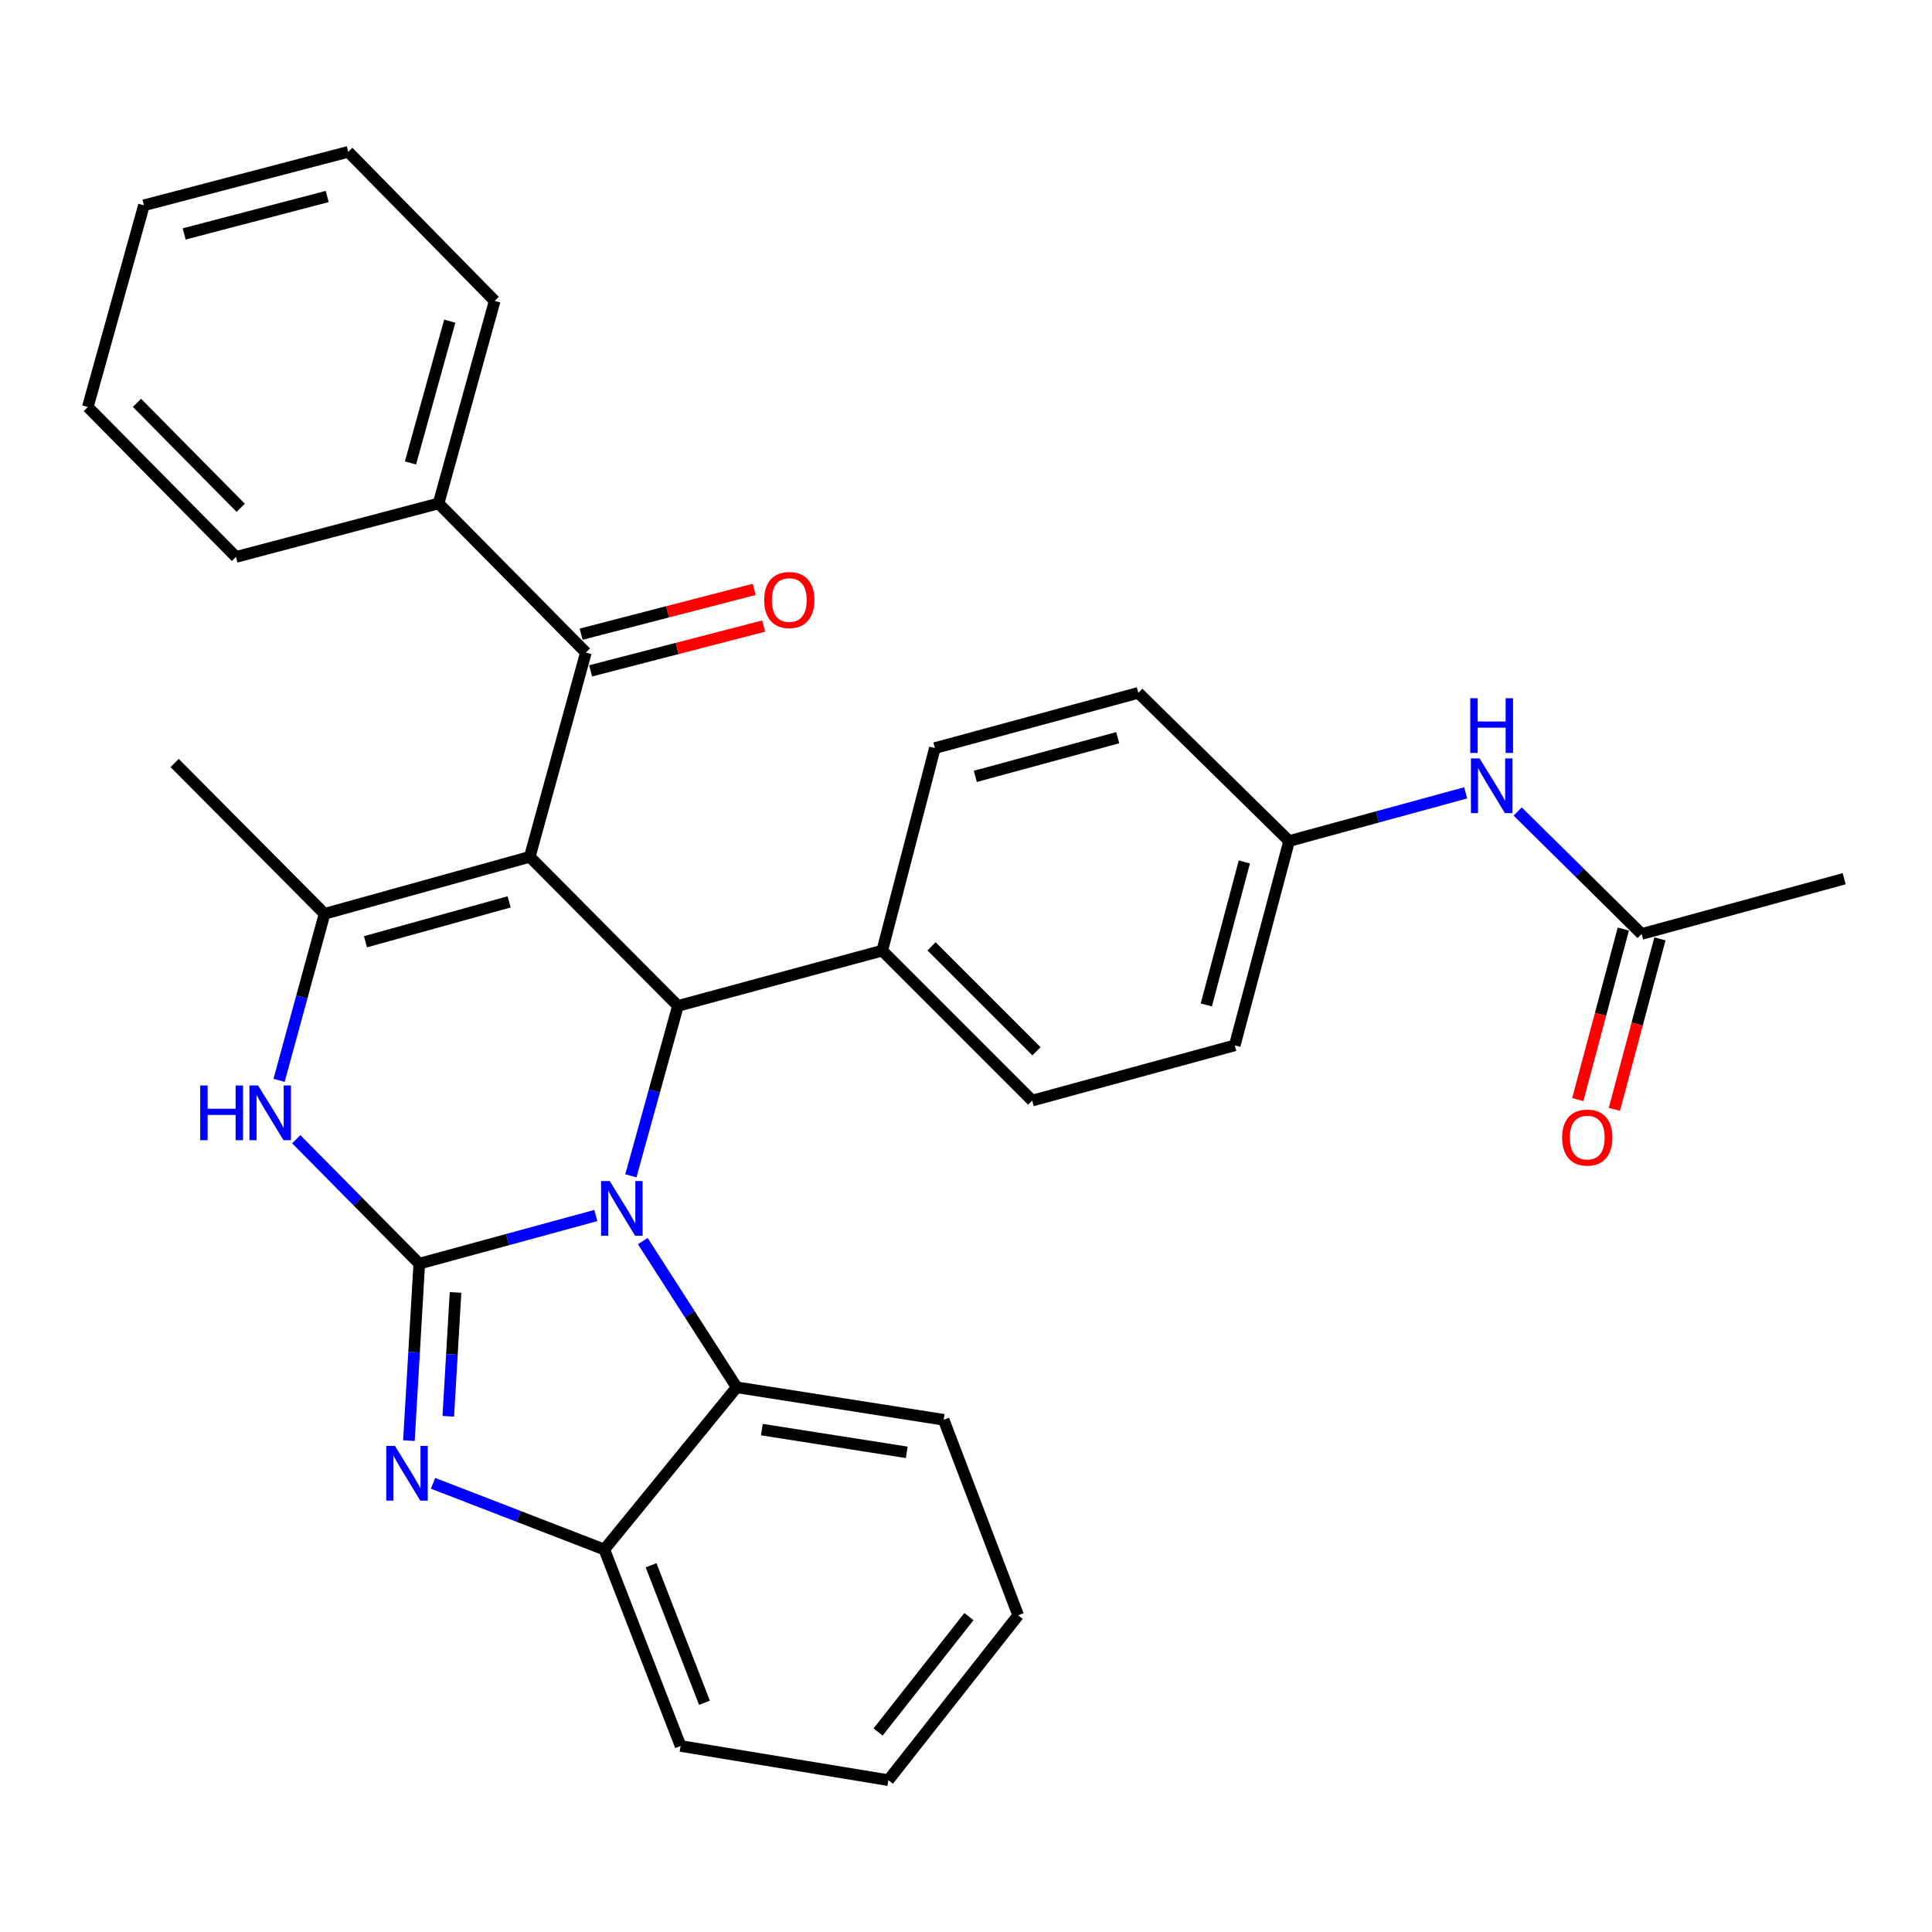 <?xml version='1.0' encoding='iso-8859-1'?>
<svg version='1.1' baseProfile='full'
              xmlns='http://www.w3.org/2000/svg'
                      xmlns:rdkit='http://www.rdkit.org/xml'
                      xmlns:xlink='http://www.w3.org/1999/xlink'
                  xml:space='preserve'
width='1000px' height='1000px' viewBox='0 0 1000 1000'>
<!-- END OF HEADER -->
<rect style='opacity:1.0;fill:#FFFFFF;stroke:none' width='1000' height='1000' x='0' y='0'> </rect>
<path class='bond-1' d='M 217.015,654.075 L 262.709,641.612' style='fill:none;fill-rule:evenodd;stroke:#000000;stroke-width:6px;stroke-linecap:butt;stroke-linejoin:miter;stroke-opacity:1' />
<path class='bond-1' d='M 262.709,641.612 L 308.403,629.149' style='fill:none;fill-rule:evenodd;stroke:#0000FF;stroke-width:6px;stroke-linecap:butt;stroke-linejoin:miter;stroke-opacity:1' />
<path class='bond-4' d='M 217.015,654.075 L 214.333,699.873' style='fill:none;fill-rule:evenodd;stroke:#000000;stroke-width:6px;stroke-linecap:butt;stroke-linejoin:miter;stroke-opacity:1' />
<path class='bond-4' d='M 214.333,699.873 L 211.652,745.671' style='fill:none;fill-rule:evenodd;stroke:#0000FF;stroke-width:6px;stroke-linecap:butt;stroke-linejoin:miter;stroke-opacity:1' />
<path class='bond-4' d='M 235.786,668.961 L 233.909,701.02' style='fill:none;fill-rule:evenodd;stroke:#000000;stroke-width:6px;stroke-linecap:butt;stroke-linejoin:miter;stroke-opacity:1' />
<path class='bond-4' d='M 233.909,701.02 L 232.032,733.078' style='fill:none;fill-rule:evenodd;stroke:#0000FF;stroke-width:6px;stroke-linecap:butt;stroke-linejoin:miter;stroke-opacity:1' />
<path class='bond-5' d='M 217.015,654.075 L 185.175,621.863' style='fill:none;fill-rule:evenodd;stroke:#000000;stroke-width:6px;stroke-linecap:butt;stroke-linejoin:miter;stroke-opacity:1' />
<path class='bond-5' d='M 185.175,621.863 L 153.336,589.65' style='fill:none;fill-rule:evenodd;stroke:#0000FF;stroke-width:6px;stroke-linecap:butt;stroke-linejoin:miter;stroke-opacity:1' />
<path class='bond-0' d='M 274.209,443.492 L 167.991,472.994' style='fill:none;fill-rule:evenodd;stroke:#000000;stroke-width:6px;stroke-linecap:butt;stroke-linejoin:miter;stroke-opacity:1' />
<path class='bond-0' d='M 263.524,466.812 L 189.172,487.462' style='fill:none;fill-rule:evenodd;stroke:#000000;stroke-width:6px;stroke-linecap:butt;stroke-linejoin:miter;stroke-opacity:1' />
<path class='bond-6' d='M 274.209,443.492 L 303.253,337.743' style='fill:none;fill-rule:evenodd;stroke:#000000;stroke-width:6px;stroke-linecap:butt;stroke-linejoin:miter;stroke-opacity:1' />
<path class='bond-32' d='M 274.209,443.492 L 350.903,520.644' style='fill:none;fill-rule:evenodd;stroke:#000000;stroke-width:6px;stroke-linecap:butt;stroke-linejoin:miter;stroke-opacity:1' />
<path class='bond-2' d='M 326.536,608.599 L 338.72,564.622' style='fill:none;fill-rule:evenodd;stroke:#0000FF;stroke-width:6px;stroke-linecap:butt;stroke-linejoin:miter;stroke-opacity:1' />
<path class='bond-2' d='M 338.72,564.622 L 350.903,520.644' style='fill:none;fill-rule:evenodd;stroke:#000000;stroke-width:6px;stroke-linecap:butt;stroke-linejoin:miter;stroke-opacity:1' />
<path class='bond-7' d='M 332.718,642.389 L 357.013,680.228' style='fill:none;fill-rule:evenodd;stroke:#0000FF;stroke-width:6px;stroke-linecap:butt;stroke-linejoin:miter;stroke-opacity:1' />
<path class='bond-7' d='M 357.013,680.228 L 381.309,718.067' style='fill:none;fill-rule:evenodd;stroke:#000000;stroke-width:6px;stroke-linecap:butt;stroke-linejoin:miter;stroke-opacity:1' />
<path class='bond-9' d='M 350.903,520.644 L 456.652,492.047' style='fill:none;fill-rule:evenodd;stroke:#000000;stroke-width:6px;stroke-linecap:butt;stroke-linejoin:miter;stroke-opacity:1' />
<path class='bond-3' d='M 167.991,472.994 L 156.22,516.086' style='fill:none;fill-rule:evenodd;stroke:#000000;stroke-width:6px;stroke-linecap:butt;stroke-linejoin:miter;stroke-opacity:1' />
<path class='bond-3' d='M 156.22,516.086 L 144.449,559.178' style='fill:none;fill-rule:evenodd;stroke:#0000FF;stroke-width:6px;stroke-linecap:butt;stroke-linejoin:miter;stroke-opacity:1' />
<path class='bond-18' d='M 167.991,472.994 L 90.393,394.926' style='fill:none;fill-rule:evenodd;stroke:#000000;stroke-width:6px;stroke-linecap:butt;stroke-linejoin:miter;stroke-opacity:1' />
<path class='bond-8' d='M 224.141,767.758 L 268.468,784.893' style='fill:none;fill-rule:evenodd;stroke:#0000FF;stroke-width:6px;stroke-linecap:butt;stroke-linejoin:miter;stroke-opacity:1' />
<path class='bond-8' d='M 268.468,784.893 L 312.796,802.028' style='fill:none;fill-rule:evenodd;stroke:#000000;stroke-width:6px;stroke-linecap:butt;stroke-linejoin:miter;stroke-opacity:1' />
<path class='bond-12' d='M 305.709,347.235 L 350.49,335.646' style='fill:none;fill-rule:evenodd;stroke:#000000;stroke-width:6px;stroke-linecap:butt;stroke-linejoin:miter;stroke-opacity:1' />
<path class='bond-12' d='M 350.49,335.646 L 395.271,324.057' style='fill:none;fill-rule:evenodd;stroke:#FF0000;stroke-width:6px;stroke-linecap:butt;stroke-linejoin:miter;stroke-opacity:1' />
<path class='bond-12' d='M 300.796,328.251 L 345.577,316.662' style='fill:none;fill-rule:evenodd;stroke:#000000;stroke-width:6px;stroke-linecap:butt;stroke-linejoin:miter;stroke-opacity:1' />
<path class='bond-12' d='M 345.577,316.662 L 390.358,305.073' style='fill:none;fill-rule:evenodd;stroke:#FF0000;stroke-width:6px;stroke-linecap:butt;stroke-linejoin:miter;stroke-opacity:1' />
<path class='bond-13' d='M 303.253,337.743 L 227.005,260.58' style='fill:none;fill-rule:evenodd;stroke:#000000;stroke-width:6px;stroke-linecap:butt;stroke-linejoin:miter;stroke-opacity:1' />
<path class='bond-21' d='M 381.309,718.067 L 488.441,734.877' style='fill:none;fill-rule:evenodd;stroke:#000000;stroke-width:6px;stroke-linecap:butt;stroke-linejoin:miter;stroke-opacity:1' />
<path class='bond-21' d='M 394.339,739.961 L 469.332,751.728' style='fill:none;fill-rule:evenodd;stroke:#000000;stroke-width:6px;stroke-linecap:butt;stroke-linejoin:miter;stroke-opacity:1' />
<path class='bond-31' d='M 381.309,718.067 L 312.796,802.028' style='fill:none;fill-rule:evenodd;stroke:#000000;stroke-width:6px;stroke-linecap:butt;stroke-linejoin:miter;stroke-opacity:1' />
<path class='bond-22' d='M 312.796,802.028 L 352.276,903.714' style='fill:none;fill-rule:evenodd;stroke:#000000;stroke-width:6px;stroke-linecap:butt;stroke-linejoin:miter;stroke-opacity:1' />
<path class='bond-22' d='M 336.998,810.184 L 364.634,881.363' style='fill:none;fill-rule:evenodd;stroke:#000000;stroke-width:6px;stroke-linecap:butt;stroke-linejoin:miter;stroke-opacity:1' />
<path class='bond-15' d='M 456.652,492.047 L 534.262,569.657' style='fill:none;fill-rule:evenodd;stroke:#000000;stroke-width:6px;stroke-linecap:butt;stroke-linejoin:miter;stroke-opacity:1' />
<path class='bond-15' d='M 482.16,489.823 L 536.486,544.15' style='fill:none;fill-rule:evenodd;stroke:#000000;stroke-width:6px;stroke-linecap:butt;stroke-linejoin:miter;stroke-opacity:1' />
<path class='bond-16' d='M 456.652,492.047 L 483.888,387.213' style='fill:none;fill-rule:evenodd;stroke:#000000;stroke-width:6px;stroke-linecap:butt;stroke-linejoin:miter;stroke-opacity:1' />
<path class='bond-10' d='M 849.701,483.419 L 817.624,451.721' style='fill:none;fill-rule:evenodd;stroke:#000000;stroke-width:6px;stroke-linecap:butt;stroke-linejoin:miter;stroke-opacity:1' />
<path class='bond-10' d='M 817.624,451.721 L 785.548,420.023' style='fill:none;fill-rule:evenodd;stroke:#0000FF;stroke-width:6px;stroke-linecap:butt;stroke-linejoin:miter;stroke-opacity:1' />
<path class='bond-14' d='M 840.228,480.888 L 828.436,525.022' style='fill:none;fill-rule:evenodd;stroke:#000000;stroke-width:6px;stroke-linecap:butt;stroke-linejoin:miter;stroke-opacity:1' />
<path class='bond-14' d='M 828.436,525.022 L 816.643,569.156' style='fill:none;fill-rule:evenodd;stroke:#FF0000;stroke-width:6px;stroke-linecap:butt;stroke-linejoin:miter;stroke-opacity:1' />
<path class='bond-14' d='M 859.173,485.95 L 847.38,530.084' style='fill:none;fill-rule:evenodd;stroke:#000000;stroke-width:6px;stroke-linecap:butt;stroke-linejoin:miter;stroke-opacity:1' />
<path class='bond-14' d='M 847.38,530.084 L 835.588,574.218' style='fill:none;fill-rule:evenodd;stroke:#FF0000;stroke-width:6px;stroke-linecap:butt;stroke-linejoin:miter;stroke-opacity:1' />
<path class='bond-23' d='M 849.701,483.419 L 954.545,454.833' style='fill:none;fill-rule:evenodd;stroke:#000000;stroke-width:6px;stroke-linecap:butt;stroke-linejoin:miter;stroke-opacity:1' />
<path class='bond-11' d='M 758.624,410.385 L 712.935,422.848' style='fill:none;fill-rule:evenodd;stroke:#0000FF;stroke-width:6px;stroke-linecap:butt;stroke-linejoin:miter;stroke-opacity:1' />
<path class='bond-11' d='M 712.935,422.848 L 667.246,435.311' style='fill:none;fill-rule:evenodd;stroke:#000000;stroke-width:6px;stroke-linecap:butt;stroke-linejoin:miter;stroke-opacity:1' />
<path class='bond-24' d='M 227.005,260.58 L 256.048,155.736' style='fill:none;fill-rule:evenodd;stroke:#000000;stroke-width:6px;stroke-linecap:butt;stroke-linejoin:miter;stroke-opacity:1' />
<path class='bond-24' d='M 212.464,239.619 L 232.794,166.227' style='fill:none;fill-rule:evenodd;stroke:#000000;stroke-width:6px;stroke-linecap:butt;stroke-linejoin:miter;stroke-opacity:1' />
<path class='bond-25' d='M 227.005,260.58 L 122.16,288.262' style='fill:none;fill-rule:evenodd;stroke:#000000;stroke-width:6px;stroke-linecap:butt;stroke-linejoin:miter;stroke-opacity:1' />
<path class='bond-20' d='M 534.262,569.657 L 639.107,541.071' style='fill:none;fill-rule:evenodd;stroke:#000000;stroke-width:6px;stroke-linecap:butt;stroke-linejoin:miter;stroke-opacity:1' />
<path class='bond-19' d='M 483.888,387.213 L 589.19,358.616' style='fill:none;fill-rule:evenodd;stroke:#000000;stroke-width:6px;stroke-linecap:butt;stroke-linejoin:miter;stroke-opacity:1' />
<path class='bond-19' d='M 504.822,401.848 L 578.534,381.83' style='fill:none;fill-rule:evenodd;stroke:#000000;stroke-width:6px;stroke-linecap:butt;stroke-linejoin:miter;stroke-opacity:1' />
<path class='bond-17' d='M 667.246,435.311 L 589.19,358.616' style='fill:none;fill-rule:evenodd;stroke:#000000;stroke-width:6px;stroke-linecap:butt;stroke-linejoin:miter;stroke-opacity:1' />
<path class='bond-34' d='M 667.246,435.311 L 639.107,541.071' style='fill:none;fill-rule:evenodd;stroke:#000000;stroke-width:6px;stroke-linecap:butt;stroke-linejoin:miter;stroke-opacity:1' />
<path class='bond-34' d='M 644.075,446.133 L 624.378,520.165' style='fill:none;fill-rule:evenodd;stroke:#000000;stroke-width:6px;stroke-linecap:butt;stroke-linejoin:miter;stroke-opacity:1' />
<path class='bond-26' d='M 488.441,734.877 L 527.006,836.072' style='fill:none;fill-rule:evenodd;stroke:#000000;stroke-width:6px;stroke-linecap:butt;stroke-linejoin:miter;stroke-opacity:1' />
<path class='bond-27' d='M 352.276,903.714 L 459.833,921.406' style='fill:none;fill-rule:evenodd;stroke:#000000;stroke-width:6px;stroke-linecap:butt;stroke-linejoin:miter;stroke-opacity:1' />
<path class='bond-29' d='M 256.048,155.736 L 180.258,78.594' style='fill:none;fill-rule:evenodd;stroke:#000000;stroke-width:6px;stroke-linecap:butt;stroke-linejoin:miter;stroke-opacity:1' />
<path class='bond-28' d='M 122.16,288.262 L 45.455,210.664' style='fill:none;fill-rule:evenodd;stroke:#000000;stroke-width:6px;stroke-linecap:butt;stroke-linejoin:miter;stroke-opacity:1' />
<path class='bond-28' d='M 124.6,262.837 L 70.906,208.518' style='fill:none;fill-rule:evenodd;stroke:#000000;stroke-width:6px;stroke-linecap:butt;stroke-linejoin:miter;stroke-opacity:1' />
<path class='bond-33' d='M 527.006,836.072 L 459.833,921.406' style='fill:none;fill-rule:evenodd;stroke:#000000;stroke-width:6px;stroke-linecap:butt;stroke-linejoin:miter;stroke-opacity:1' />
<path class='bond-33' d='M 501.522,836.743 L 454.501,896.476' style='fill:none;fill-rule:evenodd;stroke:#000000;stroke-width:6px;stroke-linecap:butt;stroke-linejoin:miter;stroke-opacity:1' />
<path class='bond-30' d='M 45.455,210.664 L 74.498,106.265' style='fill:none;fill-rule:evenodd;stroke:#000000;stroke-width:6px;stroke-linecap:butt;stroke-linejoin:miter;stroke-opacity:1' />
<path class='bond-35' d='M 180.258,78.594 L 74.498,106.265' style='fill:none;fill-rule:evenodd;stroke:#000000;stroke-width:6px;stroke-linecap:butt;stroke-linejoin:miter;stroke-opacity:1' />
<path class='bond-35' d='M 169.358,101.716 L 95.326,121.086' style='fill:none;fill-rule:evenodd;stroke:#000000;stroke-width:6px;stroke-linecap:butt;stroke-linejoin:miter;stroke-opacity:1' />
<path  class='atom-2' d='M 315.6 611.318
L 324.88 626.318
Q 325.8 627.798, 327.28 630.478
Q 328.76 633.158, 328.84 633.318
L 328.84 611.318
L 332.6 611.318
L 332.6 639.638
L 328.72 639.638
L 318.76 623.238
Q 317.6 621.318, 316.36 619.118
Q 315.16 616.918, 314.8 616.238
L 314.8 639.638
L 311.12 639.638
L 311.12 611.318
L 315.6 611.318
' fill='#0000FF'/>
<path  class='atom-5' d='M 204.404 748.388
L 213.684 763.388
Q 214.604 764.868, 216.084 767.548
Q 217.564 770.228, 217.644 770.388
L 217.644 748.388
L 221.404 748.388
L 221.404 776.708
L 217.524 776.708
L 207.564 760.308
Q 206.404 758.388, 205.164 756.188
Q 203.964 753.988, 203.604 753.308
L 203.604 776.708
L 199.924 776.708
L 199.924 748.388
L 204.404 748.388
' fill='#0000FF'/>
<path  class='atom-6' d='M 103.632 561.848
L 107.472 561.848
L 107.472 573.888
L 121.952 573.888
L 121.952 561.848
L 125.792 561.848
L 125.792 590.168
L 121.952 590.168
L 121.952 577.088
L 107.472 577.088
L 107.472 590.168
L 103.632 590.168
L 103.632 561.848
' fill='#0000FF'/>
<path  class='atom-6' d='M 133.592 561.848
L 142.872 576.848
Q 143.792 578.328, 145.272 581.008
Q 146.752 583.688, 146.832 583.848
L 146.832 561.848
L 150.592 561.848
L 150.592 590.168
L 146.712 590.168
L 136.752 573.768
Q 135.592 571.848, 134.352 569.648
Q 133.152 567.448, 132.792 566.768
L 132.792 590.168
L 129.112 590.168
L 129.112 561.848
L 133.592 561.848
' fill='#0000FF'/>
<path  class='atom-12' d='M 765.82 392.554
L 775.1 407.554
Q 776.02 409.034, 777.5 411.714
Q 778.98 414.394, 779.06 414.554
L 779.06 392.554
L 782.82 392.554
L 782.82 420.874
L 778.94 420.874
L 768.98 404.474
Q 767.82 402.554, 766.58 400.354
Q 765.38 398.154, 765.02 397.474
L 765.02 420.874
L 761.34 420.874
L 761.34 392.554
L 765.82 392.554
' fill='#0000FF'/>
<path  class='atom-12' d='M 761 361.402
L 764.84 361.402
L 764.84 373.442
L 779.32 373.442
L 779.32 361.402
L 783.16 361.402
L 783.16 389.722
L 779.32 389.722
L 779.32 376.642
L 764.84 376.642
L 764.84 389.722
L 761 389.722
L 761 361.402
' fill='#0000FF'/>
<path  class='atom-13' d='M 395.533 310.577
Q 395.533 303.777, 398.893 299.977
Q 402.253 296.177, 408.533 296.177
Q 414.813 296.177, 418.173 299.977
Q 421.533 303.777, 421.533 310.577
Q 421.533 317.457, 418.133 321.377
Q 414.733 325.257, 408.533 325.257
Q 402.293 325.257, 398.893 321.377
Q 395.533 317.497, 395.533 310.577
M 408.533 322.057
Q 412.853 322.057, 415.173 319.177
Q 417.533 316.257, 417.533 310.577
Q 417.533 305.017, 415.173 302.217
Q 412.853 299.377, 408.533 299.377
Q 404.213 299.377, 401.853 302.177
Q 399.533 304.977, 399.533 310.577
Q 399.533 316.297, 401.853 319.177
Q 404.213 322.057, 408.533 322.057
' fill='#FF0000'/>
<path  class='atom-15' d='M 808.561 588.812
Q 808.561 582.012, 811.921 578.212
Q 815.281 574.412, 821.561 574.412
Q 827.841 574.412, 831.201 578.212
Q 834.561 582.012, 834.561 588.812
Q 834.561 595.692, 831.161 599.612
Q 827.761 603.492, 821.561 603.492
Q 815.321 603.492, 811.921 599.612
Q 808.561 595.732, 808.561 588.812
M 821.561 600.292
Q 825.881 600.292, 828.201 597.412
Q 830.561 594.492, 830.561 588.812
Q 830.561 583.252, 828.201 580.452
Q 825.881 577.612, 821.561 577.612
Q 817.241 577.612, 814.881 580.412
Q 812.561 583.212, 812.561 588.812
Q 812.561 594.532, 814.881 597.412
Q 817.241 600.292, 821.561 600.292
' fill='#FF0000'/>
</svg>
